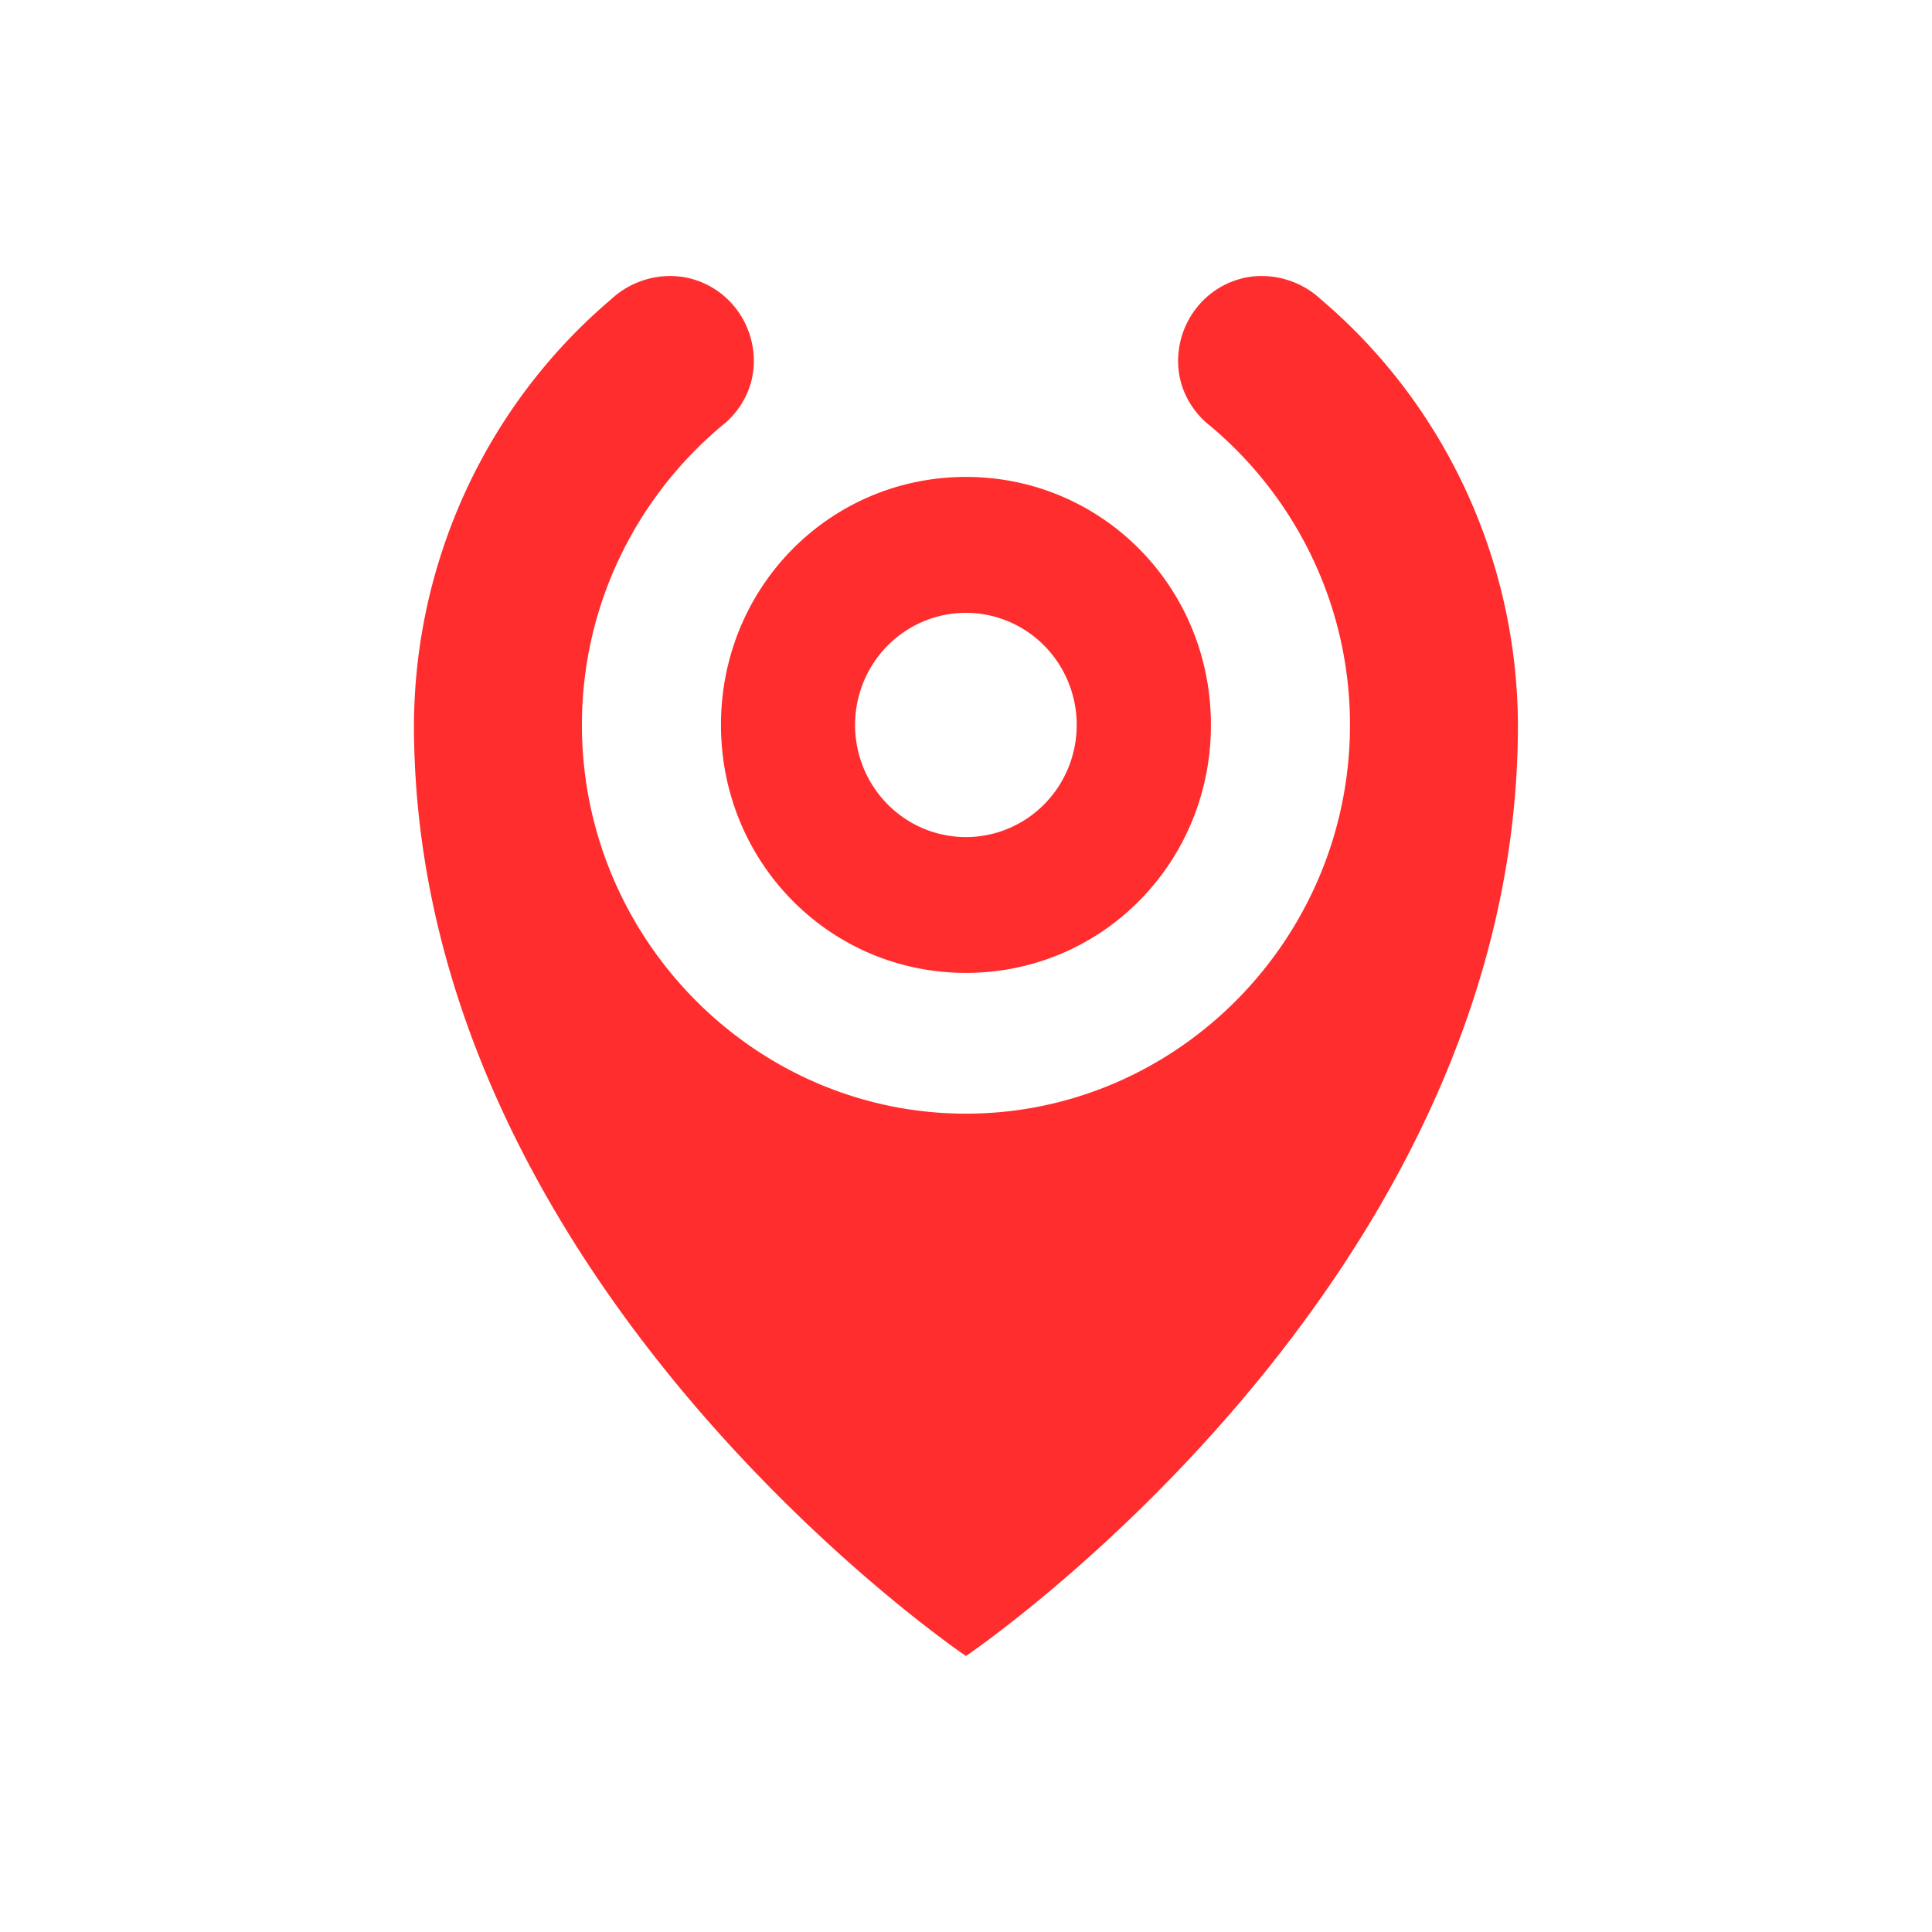 <?xml version="1.0" encoding="UTF-8" standalone="no"?>
<!-- Created with Inkscape (http://www.inkscape.org/) -->

<svg
   width="140"
   height="140"
   viewBox="0 0 37.042 37.042"
   version="1.1"
   id="svg255"
   xmlns="http://www.w3.org/2000/svg"
   xmlns:svg="http://www.w3.org/2000/svg">
   <rect width="100%" height="100%" fill="white" />
  <defs
     id="defs252" />
  <g
     id="layer1">
    <path
       id="path280322-7"
       style="fill:#ff2d2d;fill-opacity:1;stroke:none;stroke-width:0.946;stroke-linecap:round"
       d="m 24.2,5.292 c 0.411,0.002 0.819,0.161 1.123,0.446 a 10.582,10.711 0 0 1 0.57,0.52 10.582,10.711 0 0 1 3.21,7.641 c 0,10.71 -10.583,17.851 -10.583,17.851 0,0 -10.583,-7.14 -10.583,-17.851 A 10.582,10.711 0 0 1 11.148,6.258 10.582,10.711 0 0 1 11.718,5.738 c 0.303,-0.285 0.712,-0.444 1.123,-0.446 0.161,-7.016e-4 0.322,0.022 0.477,0.071 0.55,0.172 0.968,0.629 1.095,1.198 0.127,0.567 -0.05,1.119 -0.47,1.515 l 0.001,0.001 c -1.694,1.369 -2.787,3.471 -2.787,5.822 0,4.1 3.313,7.453 7.363,7.453 4.051,2.8e-5 7.363,-3.353 7.363,-7.453 2.8e-5,-2.352 -1.093,-4.454 -2.787,-5.822 l 0.001,-0.001 C 22.678,7.68 22.501,7.128 22.628,6.561 22.756,5.992 23.173,5.535 23.724,5.363 c 0.155,-0.05 0.316,-0.072 0.477,-0.071 z m -5.68,3.852 c 1.305,0 2.481,0.529 3.329,1.388 0.848,0.858 1.368,2.046 1.368,3.367 0,2.641 -2.087,4.754 -4.697,4.754 -2.61,0 -4.697,-2.113 -4.697,-4.754 0,-1.321 0.52,-2.508 1.368,-3.367 0.848,-0.858 2.024,-1.388 3.329,-1.388 z m 0.001,2.605 a 2.124,2.15 0 0 1 -0.001,0 2.124,2.15 0 0 0 -0.001,0 2.124,2.15 0 0 1 0,0.001 2.124,2.15 0 0 0 -1.502,0.629 2.124,2.15 0 0 0 -0.623,1.52 2.124,2.15 0 0 0 2.123,2.15 2.124,2.15 0 0 1 0.001,0 2.124,2.15 0 0 0 0.001,0 2.124,2.15 0 0 1 0.001,0 2.124,2.15 0 0 0 0.001,0 2.124,2.15 0 0 0 2.123,-2.15 2.124,2.15 0 0 0 -0.623,-1.52 2.124,2.15 0 0 0 -1.502,-0.629 2.124,2.15 0 0 0 0,-0.001 z" />
  </g>
</svg>
